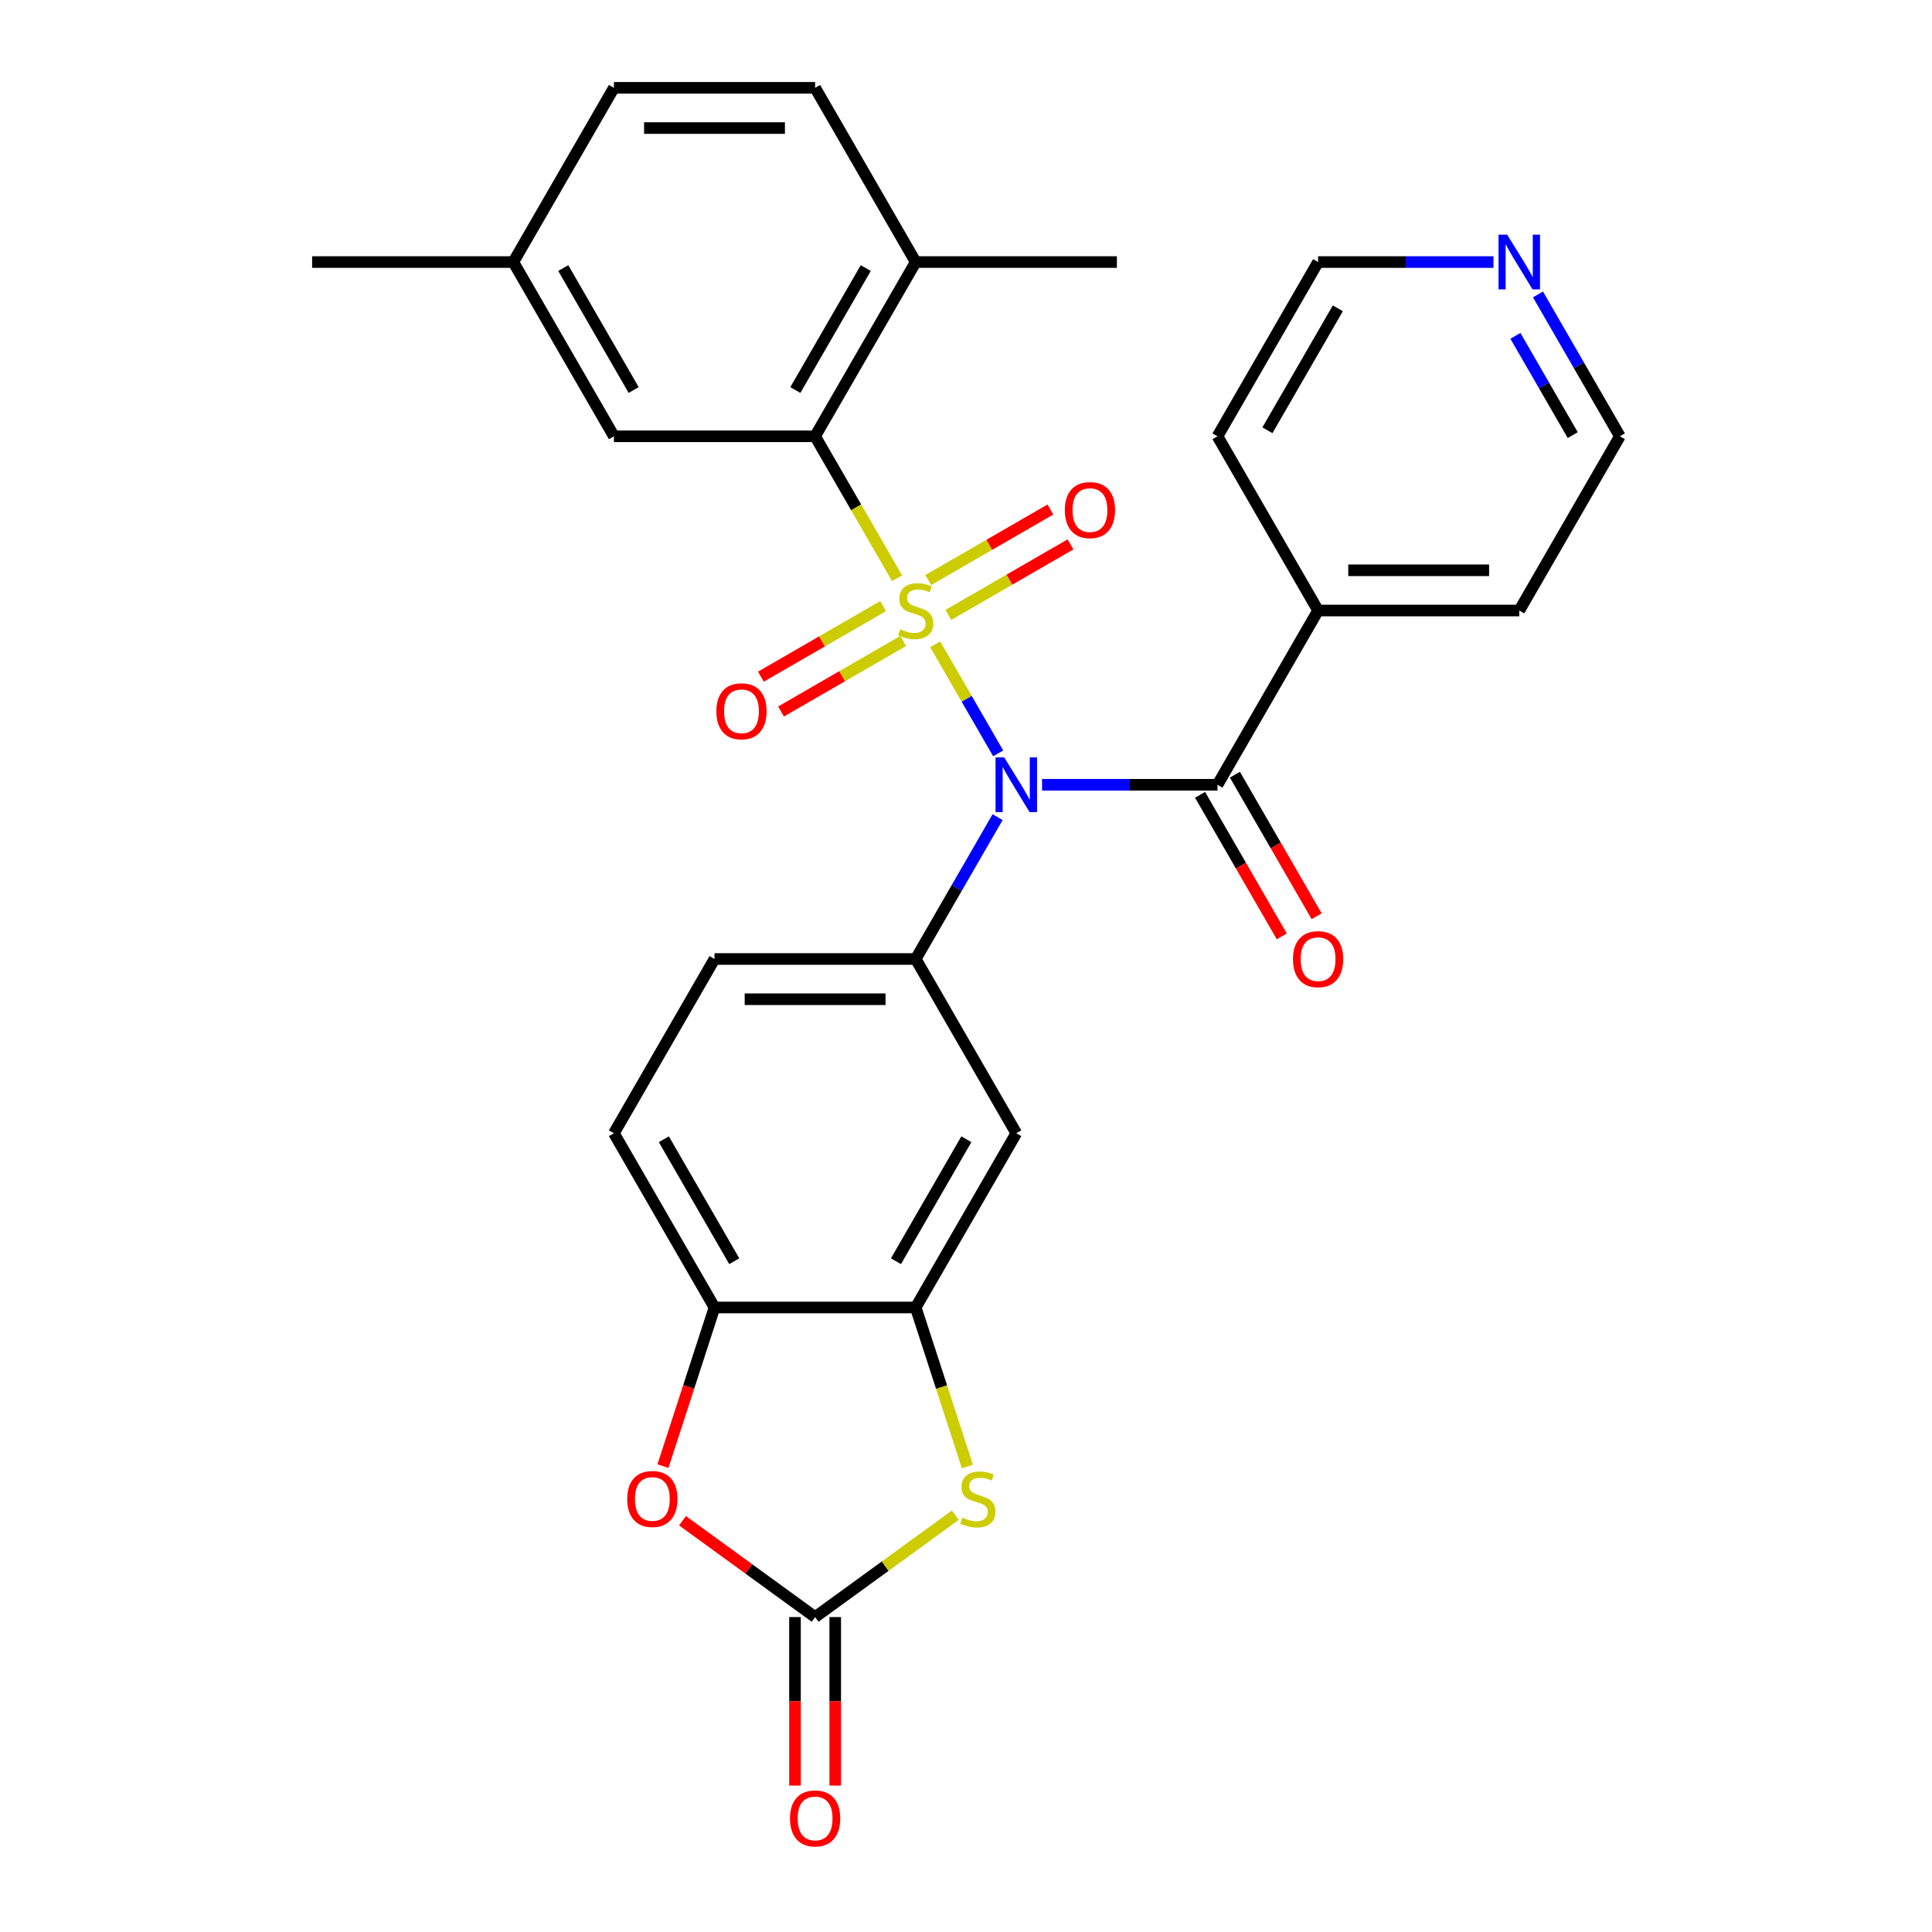 <?xml version='1.0' encoding='iso-8859-1'?>
<svg version='1.1' baseProfile='full'
              xmlns='http://www.w3.org/2000/svg'
                      xmlns:rdkit='http://www.rdkit.org/xml'
                      xmlns:xlink='http://www.w3.org/1999/xlink'
                  xml:space='preserve'
width='1000px' height='1000px' viewBox='0 0 1000 1000'>
<!-- END OF HEADER -->
<rect style='opacity:1.0;fill:#FFFFFF;stroke:none' width='1000' height='1000' x='0' y='0'> </rect>
<path class='bond-0' d='M 484.06,333.491 L 500.354,361.712' style='fill:none;fill-rule:evenodd;stroke:#CCCC00;stroke-width:6px;stroke-linecap:butt;stroke-linejoin:miter;stroke-opacity:1' />
<path class='bond-0' d='M 500.354,361.712 L 516.647,389.933' style='fill:none;fill-rule:evenodd;stroke:#0000FF;stroke-width:6px;stroke-linecap:butt;stroke-linejoin:miter;stroke-opacity:1' />
<path class='bond-1' d='M 464.311,299.284 L 443.104,262.554' style='fill:none;fill-rule:evenodd;stroke:#CCCC00;stroke-width:6px;stroke-linecap:butt;stroke-linejoin:miter;stroke-opacity:1' />
<path class='bond-1' d='M 443.104,262.554 L 421.898,225.823' style='fill:none;fill-rule:evenodd;stroke:#000000;stroke-width:6px;stroke-linecap:butt;stroke-linejoin:miter;stroke-opacity:1' />
<path class='bond-10' d='M 457.076,313.735 L 425.458,331.989' style='fill:none;fill-rule:evenodd;stroke:#CCCC00;stroke-width:6px;stroke-linecap:butt;stroke-linejoin:miter;stroke-opacity:1' />
<path class='bond-10' d='M 425.458,331.989 L 393.841,350.243' style='fill:none;fill-rule:evenodd;stroke:#FF0000;stroke-width:6px;stroke-linecap:butt;stroke-linejoin:miter;stroke-opacity:1' />
<path class='bond-10' d='M 467.489,331.772 L 435.872,350.026' style='fill:none;fill-rule:evenodd;stroke:#CCCC00;stroke-width:6px;stroke-linecap:butt;stroke-linejoin:miter;stroke-opacity:1' />
<path class='bond-10' d='M 435.872,350.026 L 404.255,368.28' style='fill:none;fill-rule:evenodd;stroke:#FF0000;stroke-width:6px;stroke-linecap:butt;stroke-linejoin:miter;stroke-opacity:1' />
<path class='bond-11' d='M 490.856,318.281 L 522.474,300.026' style='fill:none;fill-rule:evenodd;stroke:#CCCC00;stroke-width:6px;stroke-linecap:butt;stroke-linejoin:miter;stroke-opacity:1' />
<path class='bond-11' d='M 522.474,300.026 L 554.091,281.772' style='fill:none;fill-rule:evenodd;stroke:#FF0000;stroke-width:6px;stroke-linecap:butt;stroke-linejoin:miter;stroke-opacity:1' />
<path class='bond-11' d='M 480.443,300.244 L 512.06,281.99' style='fill:none;fill-rule:evenodd;stroke:#CCCC00;stroke-width:6px;stroke-linecap:butt;stroke-linejoin:miter;stroke-opacity:1' />
<path class='bond-11' d='M 512.06,281.99 L 543.677,263.735' style='fill:none;fill-rule:evenodd;stroke:#FF0000;stroke-width:6px;stroke-linecap:butt;stroke-linejoin:miter;stroke-opacity:1' />
<path class='bond-2' d='M 539.377,406.192 L 584.774,406.192' style='fill:none;fill-rule:evenodd;stroke:#0000FF;stroke-width:6px;stroke-linecap:butt;stroke-linejoin:miter;stroke-opacity:1' />
<path class='bond-2' d='M 584.774,406.192 L 630.17,406.192' style='fill:none;fill-rule:evenodd;stroke:#000000;stroke-width:6px;stroke-linecap:butt;stroke-linejoin:miter;stroke-opacity:1' />
<path class='bond-3' d='M 516.356,422.956 L 495.161,459.666' style='fill:none;fill-rule:evenodd;stroke:#0000FF;stroke-width:6px;stroke-linecap:butt;stroke-linejoin:miter;stroke-opacity:1' />
<path class='bond-3' d='M 495.161,459.666 L 473.966,496.377' style='fill:none;fill-rule:evenodd;stroke:#000000;stroke-width:6px;stroke-linecap:butt;stroke-linejoin:miter;stroke-opacity:1' />
<path class='bond-12' d='M 421.898,225.823 L 473.966,135.639' style='fill:none;fill-rule:evenodd;stroke:#000000;stroke-width:6px;stroke-linecap:butt;stroke-linejoin:miter;stroke-opacity:1' />
<path class='bond-12' d='M 411.671,201.882 L 448.119,138.753' style='fill:none;fill-rule:evenodd;stroke:#000000;stroke-width:6px;stroke-linecap:butt;stroke-linejoin:miter;stroke-opacity:1' />
<path class='bond-13' d='M 421.898,225.823 L 317.762,225.823' style='fill:none;fill-rule:evenodd;stroke:#000000;stroke-width:6px;stroke-linecap:butt;stroke-linejoin:miter;stroke-opacity:1' />
<path class='bond-14' d='M 621.152,411.399 L 642.3,448.029' style='fill:none;fill-rule:evenodd;stroke:#000000;stroke-width:6px;stroke-linecap:butt;stroke-linejoin:miter;stroke-opacity:1' />
<path class='bond-14' d='M 642.3,448.029 L 663.449,484.66' style='fill:none;fill-rule:evenodd;stroke:#FF0000;stroke-width:6px;stroke-linecap:butt;stroke-linejoin:miter;stroke-opacity:1' />
<path class='bond-14' d='M 639.188,400.985 L 660.337,437.616' style='fill:none;fill-rule:evenodd;stroke:#000000;stroke-width:6px;stroke-linecap:butt;stroke-linejoin:miter;stroke-opacity:1' />
<path class='bond-14' d='M 660.337,437.616 L 681.486,474.246' style='fill:none;fill-rule:evenodd;stroke:#FF0000;stroke-width:6px;stroke-linecap:butt;stroke-linejoin:miter;stroke-opacity:1' />
<path class='bond-16' d='M 630.17,406.192 L 682.238,316.008' style='fill:none;fill-rule:evenodd;stroke:#000000;stroke-width:6px;stroke-linecap:butt;stroke-linejoin:miter;stroke-opacity:1' />
<path class='bond-8' d='M 473.966,496.377 L 526.034,586.561' style='fill:none;fill-rule:evenodd;stroke:#000000;stroke-width:6px;stroke-linecap:butt;stroke-linejoin:miter;stroke-opacity:1' />
<path class='bond-17' d='M 473.966,496.377 L 369.83,496.377' style='fill:none;fill-rule:evenodd;stroke:#000000;stroke-width:6px;stroke-linecap:butt;stroke-linejoin:miter;stroke-opacity:1' />
<path class='bond-17' d='M 458.346,517.204 L 385.45,517.204' style='fill:none;fill-rule:evenodd;stroke:#000000;stroke-width:6px;stroke-linecap:butt;stroke-linejoin:miter;stroke-opacity:1' />
<path class='bond-4' d='M 421.898,836.994 L 458.18,810.634' style='fill:none;fill-rule:evenodd;stroke:#000000;stroke-width:6px;stroke-linecap:butt;stroke-linejoin:miter;stroke-opacity:1' />
<path class='bond-4' d='M 458.18,810.634 L 494.462,784.273' style='fill:none;fill-rule:evenodd;stroke:#CCCC00;stroke-width:6px;stroke-linecap:butt;stroke-linejoin:miter;stroke-opacity:1' />
<path class='bond-15' d='M 411.484,836.994 L 411.484,880.6' style='fill:none;fill-rule:evenodd;stroke:#000000;stroke-width:6px;stroke-linecap:butt;stroke-linejoin:miter;stroke-opacity:1' />
<path class='bond-15' d='M 411.484,880.6 L 411.484,924.207' style='fill:none;fill-rule:evenodd;stroke:#FF0000;stroke-width:6px;stroke-linecap:butt;stroke-linejoin:miter;stroke-opacity:1' />
<path class='bond-15' d='M 432.312,836.994 L 432.312,880.6' style='fill:none;fill-rule:evenodd;stroke:#000000;stroke-width:6px;stroke-linecap:butt;stroke-linejoin:miter;stroke-opacity:1' />
<path class='bond-15' d='M 432.312,880.6 L 432.312,924.207' style='fill:none;fill-rule:evenodd;stroke:#FF0000;stroke-width:6px;stroke-linecap:butt;stroke-linejoin:miter;stroke-opacity:1' />
<path class='bond-32' d='M 421.898,836.994 L 387.576,812.058' style='fill:none;fill-rule:evenodd;stroke:#000000;stroke-width:6px;stroke-linecap:butt;stroke-linejoin:miter;stroke-opacity:1' />
<path class='bond-32' d='M 387.576,812.058 L 353.254,787.121' style='fill:none;fill-rule:evenodd;stroke:#FF0000;stroke-width:6px;stroke-linecap:butt;stroke-linejoin:miter;stroke-opacity:1' />
<path class='bond-5' d='M 500.712,759.061 L 487.339,717.903' style='fill:none;fill-rule:evenodd;stroke:#CCCC00;stroke-width:6px;stroke-linecap:butt;stroke-linejoin:miter;stroke-opacity:1' />
<path class='bond-5' d='M 487.339,717.903 L 473.966,676.745' style='fill:none;fill-rule:evenodd;stroke:#000000;stroke-width:6px;stroke-linecap:butt;stroke-linejoin:miter;stroke-opacity:1' />
<path class='bond-6' d='M 473.966,676.745 L 526.034,586.561' style='fill:none;fill-rule:evenodd;stroke:#000000;stroke-width:6px;stroke-linecap:butt;stroke-linejoin:miter;stroke-opacity:1' />
<path class='bond-6' d='M 463.739,652.804 L 500.187,589.675' style='fill:none;fill-rule:evenodd;stroke:#000000;stroke-width:6px;stroke-linecap:butt;stroke-linejoin:miter;stroke-opacity:1' />
<path class='bond-30' d='M 473.966,676.745 L 369.83,676.745' style='fill:none;fill-rule:evenodd;stroke:#000000;stroke-width:6px;stroke-linecap:butt;stroke-linejoin:miter;stroke-opacity:1' />
<path class='bond-7' d='M 343.149,758.861 L 356.49,717.803' style='fill:none;fill-rule:evenodd;stroke:#FF0000;stroke-width:6px;stroke-linecap:butt;stroke-linejoin:miter;stroke-opacity:1' />
<path class='bond-7' d='M 356.49,717.803 L 369.83,676.745' style='fill:none;fill-rule:evenodd;stroke:#000000;stroke-width:6px;stroke-linecap:butt;stroke-linejoin:miter;stroke-opacity:1' />
<path class='bond-9' d='M 369.83,676.745 L 317.762,586.561' style='fill:none;fill-rule:evenodd;stroke:#000000;stroke-width:6px;stroke-linecap:butt;stroke-linejoin:miter;stroke-opacity:1' />
<path class='bond-9' d='M 380.057,652.804 L 343.609,589.675' style='fill:none;fill-rule:evenodd;stroke:#000000;stroke-width:6px;stroke-linecap:butt;stroke-linejoin:miter;stroke-opacity:1' />
<path class='bond-20' d='M 473.966,135.639 L 421.898,45.455' style='fill:none;fill-rule:evenodd;stroke:#000000;stroke-width:6px;stroke-linecap:butt;stroke-linejoin:miter;stroke-opacity:1' />
<path class='bond-27' d='M 473.966,135.639 L 578.102,135.639' style='fill:none;fill-rule:evenodd;stroke:#000000;stroke-width:6px;stroke-linecap:butt;stroke-linejoin:miter;stroke-opacity:1' />
<path class='bond-21' d='M 317.762,225.823 L 265.694,135.639' style='fill:none;fill-rule:evenodd;stroke:#000000;stroke-width:6px;stroke-linecap:butt;stroke-linejoin:miter;stroke-opacity:1' />
<path class='bond-21' d='M 327.989,201.882 L 291.541,138.753' style='fill:none;fill-rule:evenodd;stroke:#000000;stroke-width:6px;stroke-linecap:butt;stroke-linejoin:miter;stroke-opacity:1' />
<path class='bond-25' d='M 682.238,316.008 L 630.17,225.823' style='fill:none;fill-rule:evenodd;stroke:#000000;stroke-width:6px;stroke-linecap:butt;stroke-linejoin:miter;stroke-opacity:1' />
<path class='bond-26' d='M 682.238,316.008 L 786.374,316.008' style='fill:none;fill-rule:evenodd;stroke:#000000;stroke-width:6px;stroke-linecap:butt;stroke-linejoin:miter;stroke-opacity:1' />
<path class='bond-26' d='M 697.858,295.181 L 770.754,295.181' style='fill:none;fill-rule:evenodd;stroke:#000000;stroke-width:6px;stroke-linecap:butt;stroke-linejoin:miter;stroke-opacity:1' />
<path class='bond-18' d='M 369.83,496.377 L 317.762,586.561' style='fill:none;fill-rule:evenodd;stroke:#000000;stroke-width:6px;stroke-linecap:butt;stroke-linejoin:miter;stroke-opacity:1' />
<path class='bond-19' d='M 796.052,152.402 L 817.247,189.113' style='fill:none;fill-rule:evenodd;stroke:#0000FF;stroke-width:6px;stroke-linecap:butt;stroke-linejoin:miter;stroke-opacity:1' />
<path class='bond-19' d='M 817.247,189.113 L 838.442,225.823' style='fill:none;fill-rule:evenodd;stroke:#000000;stroke-width:6px;stroke-linecap:butt;stroke-linejoin:miter;stroke-opacity:1' />
<path class='bond-19' d='M 784.374,173.829 L 799.21,199.526' style='fill:none;fill-rule:evenodd;stroke:#0000FF;stroke-width:6px;stroke-linecap:butt;stroke-linejoin:miter;stroke-opacity:1' />
<path class='bond-19' d='M 799.21,199.526 L 814.047,225.224' style='fill:none;fill-rule:evenodd;stroke:#000000;stroke-width:6px;stroke-linecap:butt;stroke-linejoin:miter;stroke-opacity:1' />
<path class='bond-31' d='M 773.031,135.639 L 727.634,135.639' style='fill:none;fill-rule:evenodd;stroke:#0000FF;stroke-width:6px;stroke-linecap:butt;stroke-linejoin:miter;stroke-opacity:1' />
<path class='bond-31' d='M 727.634,135.639 L 682.238,135.639' style='fill:none;fill-rule:evenodd;stroke:#000000;stroke-width:6px;stroke-linecap:butt;stroke-linejoin:miter;stroke-opacity:1' />
<path class='bond-29' d='M 421.898,45.455 L 317.762,45.455' style='fill:none;fill-rule:evenodd;stroke:#000000;stroke-width:6px;stroke-linecap:butt;stroke-linejoin:miter;stroke-opacity:1' />
<path class='bond-29' d='M 406.278,66.282 L 333.382,66.282' style='fill:none;fill-rule:evenodd;stroke:#000000;stroke-width:6px;stroke-linecap:butt;stroke-linejoin:miter;stroke-opacity:1' />
<path class='bond-22' d='M 265.694,135.639 L 317.762,45.455' style='fill:none;fill-rule:evenodd;stroke:#000000;stroke-width:6px;stroke-linecap:butt;stroke-linejoin:miter;stroke-opacity:1' />
<path class='bond-28' d='M 265.694,135.639 L 161.558,135.639' style='fill:none;fill-rule:evenodd;stroke:#000000;stroke-width:6px;stroke-linecap:butt;stroke-linejoin:miter;stroke-opacity:1' />
<path class='bond-23' d='M 838.442,225.823 L 786.374,316.008' style='fill:none;fill-rule:evenodd;stroke:#000000;stroke-width:6px;stroke-linecap:butt;stroke-linejoin:miter;stroke-opacity:1' />
<path class='bond-24' d='M 682.238,135.639 L 630.17,225.823' style='fill:none;fill-rule:evenodd;stroke:#000000;stroke-width:6px;stroke-linecap:butt;stroke-linejoin:miter;stroke-opacity:1' />
<path class='bond-24' d='M 692.465,159.58 L 656.017,222.709' style='fill:none;fill-rule:evenodd;stroke:#000000;stroke-width:6px;stroke-linecap:butt;stroke-linejoin:miter;stroke-opacity:1' />
<path  class='atom-0' d='M 465.966 325.728
Q 466.286 325.848, 467.606 326.408
Q 468.926 326.968, 470.366 327.328
Q 471.846 327.648, 473.286 327.648
Q 475.966 327.648, 477.526 326.368
Q 479.086 325.048, 479.086 322.768
Q 479.086 321.208, 478.286 320.248
Q 477.526 319.288, 476.326 318.768
Q 475.126 318.248, 473.126 317.648
Q 470.606 316.888, 469.086 316.168
Q 467.606 315.448, 466.526 313.928
Q 465.486 312.408, 465.486 309.848
Q 465.486 306.288, 467.886 304.088
Q 470.326 301.888, 475.126 301.888
Q 478.406 301.888, 482.126 303.448
L 481.206 306.528
Q 477.806 305.128, 475.246 305.128
Q 472.486 305.128, 470.966 306.288
Q 469.446 307.408, 469.486 309.368
Q 469.486 310.888, 470.246 311.808
Q 471.046 312.728, 472.166 313.248
Q 473.326 313.768, 475.246 314.368
Q 477.806 315.168, 479.326 315.968
Q 480.846 316.768, 481.926 318.408
Q 483.046 320.008, 483.046 322.768
Q 483.046 326.688, 480.406 328.808
Q 477.806 330.888, 473.446 330.888
Q 470.926 330.888, 469.006 330.328
Q 467.126 329.808, 464.886 328.888
L 465.966 325.728
' fill='#CCCC00'/>
<path  class='atom-1' d='M 519.774 392.032
L 529.054 407.032
Q 529.974 408.512, 531.454 411.192
Q 532.934 413.872, 533.014 414.032
L 533.014 392.032
L 536.774 392.032
L 536.774 420.352
L 532.894 420.352
L 522.934 403.952
Q 521.774 402.032, 520.534 399.832
Q 519.334 397.632, 518.974 396.952
L 518.974 420.352
L 515.294 420.352
L 515.294 392.032
L 519.774 392.032
' fill='#0000FF'/>
<path  class='atom-6' d='M 498.146 785.505
Q 498.466 785.625, 499.786 786.185
Q 501.106 786.745, 502.546 787.105
Q 504.026 787.425, 505.466 787.425
Q 508.146 787.425, 509.706 786.145
Q 511.266 784.825, 511.266 782.545
Q 511.266 780.985, 510.466 780.025
Q 509.706 779.065, 508.506 778.545
Q 507.306 778.025, 505.306 777.425
Q 502.786 776.665, 501.266 775.945
Q 499.786 775.225, 498.706 773.705
Q 497.666 772.185, 497.666 769.625
Q 497.666 766.065, 500.066 763.865
Q 502.506 761.665, 507.306 761.665
Q 510.586 761.665, 514.306 763.225
L 513.386 766.305
Q 509.986 764.905, 507.426 764.905
Q 504.666 764.905, 503.146 766.065
Q 501.626 767.185, 501.666 769.145
Q 501.666 770.665, 502.426 771.585
Q 503.226 772.505, 504.346 773.025
Q 505.506 773.545, 507.426 774.145
Q 509.986 774.945, 511.506 775.745
Q 513.026 776.545, 514.106 778.185
Q 515.226 779.785, 515.226 782.545
Q 515.226 786.465, 512.586 788.585
Q 509.986 790.665, 505.626 790.665
Q 503.106 790.665, 501.186 790.105
Q 499.306 789.585, 497.066 788.665
L 498.146 785.505
' fill='#CCCC00'/>
<path  class='atom-8' d='M 324.65 775.865
Q 324.65 769.065, 328.01 765.265
Q 331.37 761.465, 337.65 761.465
Q 343.93 761.465, 347.29 765.265
Q 350.65 769.065, 350.65 775.865
Q 350.65 782.745, 347.25 786.665
Q 343.85 790.545, 337.65 790.545
Q 331.41 790.545, 328.01 786.665
Q 324.65 782.785, 324.65 775.865
M 337.65 787.345
Q 341.97 787.345, 344.29 784.465
Q 346.65 781.545, 346.65 775.865
Q 346.65 770.305, 344.29 767.505
Q 341.97 764.665, 337.65 764.665
Q 333.33 764.665, 330.97 767.465
Q 328.65 770.265, 328.65 775.865
Q 328.65 781.585, 330.97 784.465
Q 333.33 787.345, 337.65 787.345
' fill='#FF0000'/>
<path  class='atom-11' d='M 370.782 368.156
Q 370.782 361.356, 374.142 357.556
Q 377.502 353.756, 383.782 353.756
Q 390.062 353.756, 393.422 357.556
Q 396.782 361.356, 396.782 368.156
Q 396.782 375.036, 393.382 378.956
Q 389.982 382.836, 383.782 382.836
Q 377.542 382.836, 374.142 378.956
Q 370.782 375.076, 370.782 368.156
M 383.782 379.636
Q 388.102 379.636, 390.422 376.756
Q 392.782 373.836, 392.782 368.156
Q 392.782 362.596, 390.422 359.796
Q 388.102 356.956, 383.782 356.956
Q 379.462 356.956, 377.102 359.756
Q 374.782 362.556, 374.782 368.156
Q 374.782 373.876, 377.102 376.756
Q 379.462 379.636, 383.782 379.636
' fill='#FF0000'/>
<path  class='atom-12' d='M 551.15 264.02
Q 551.15 257.22, 554.51 253.42
Q 557.87 249.62, 564.15 249.62
Q 570.43 249.62, 573.79 253.42
Q 577.15 257.22, 577.15 264.02
Q 577.15 270.9, 573.75 274.82
Q 570.35 278.7, 564.15 278.7
Q 557.91 278.7, 554.51 274.82
Q 551.15 270.94, 551.15 264.02
M 564.15 275.5
Q 568.47 275.5, 570.79 272.62
Q 573.15 269.7, 573.15 264.02
Q 573.15 258.46, 570.79 255.66
Q 568.47 252.82, 564.15 252.82
Q 559.83 252.82, 557.47 255.62
Q 555.15 258.42, 555.15 264.02
Q 555.15 269.74, 557.47 272.62
Q 559.83 275.5, 564.15 275.5
' fill='#FF0000'/>
<path  class='atom-15' d='M 669.238 496.457
Q 669.238 489.657, 672.598 485.857
Q 675.958 482.057, 682.238 482.057
Q 688.518 482.057, 691.878 485.857
Q 695.238 489.657, 695.238 496.457
Q 695.238 503.337, 691.838 507.257
Q 688.438 511.137, 682.238 511.137
Q 675.998 511.137, 672.598 507.257
Q 669.238 503.377, 669.238 496.457
M 682.238 507.937
Q 686.558 507.937, 688.878 505.057
Q 691.238 502.137, 691.238 496.457
Q 691.238 490.897, 688.878 488.097
Q 686.558 485.257, 682.238 485.257
Q 677.918 485.257, 675.558 488.057
Q 673.238 490.857, 673.238 496.457
Q 673.238 502.177, 675.558 505.057
Q 677.918 507.937, 682.238 507.937
' fill='#FF0000'/>
<path  class='atom-16' d='M 408.898 941.21
Q 408.898 934.41, 412.258 930.61
Q 415.618 926.81, 421.898 926.81
Q 428.178 926.81, 431.538 930.61
Q 434.898 934.41, 434.898 941.21
Q 434.898 948.09, 431.498 952.01
Q 428.098 955.89, 421.898 955.89
Q 415.658 955.89, 412.258 952.01
Q 408.898 948.13, 408.898 941.21
M 421.898 952.69
Q 426.218 952.69, 428.538 949.81
Q 430.898 946.89, 430.898 941.21
Q 430.898 935.65, 428.538 932.85
Q 426.218 930.01, 421.898 930.01
Q 417.578 930.01, 415.218 932.81
Q 412.898 935.61, 412.898 941.21
Q 412.898 946.93, 415.218 949.81
Q 417.578 952.69, 421.898 952.69
' fill='#FF0000'/>
<path  class='atom-20' d='M 780.114 121.479
L 789.394 136.479
Q 790.314 137.959, 791.794 140.639
Q 793.274 143.319, 793.354 143.479
L 793.354 121.479
L 797.114 121.479
L 797.114 149.799
L 793.234 149.799
L 783.274 133.399
Q 782.114 131.479, 780.874 129.279
Q 779.674 127.079, 779.314 126.399
L 779.314 149.799
L 775.634 149.799
L 775.634 121.479
L 780.114 121.479
' fill='#0000FF'/>
</svg>
